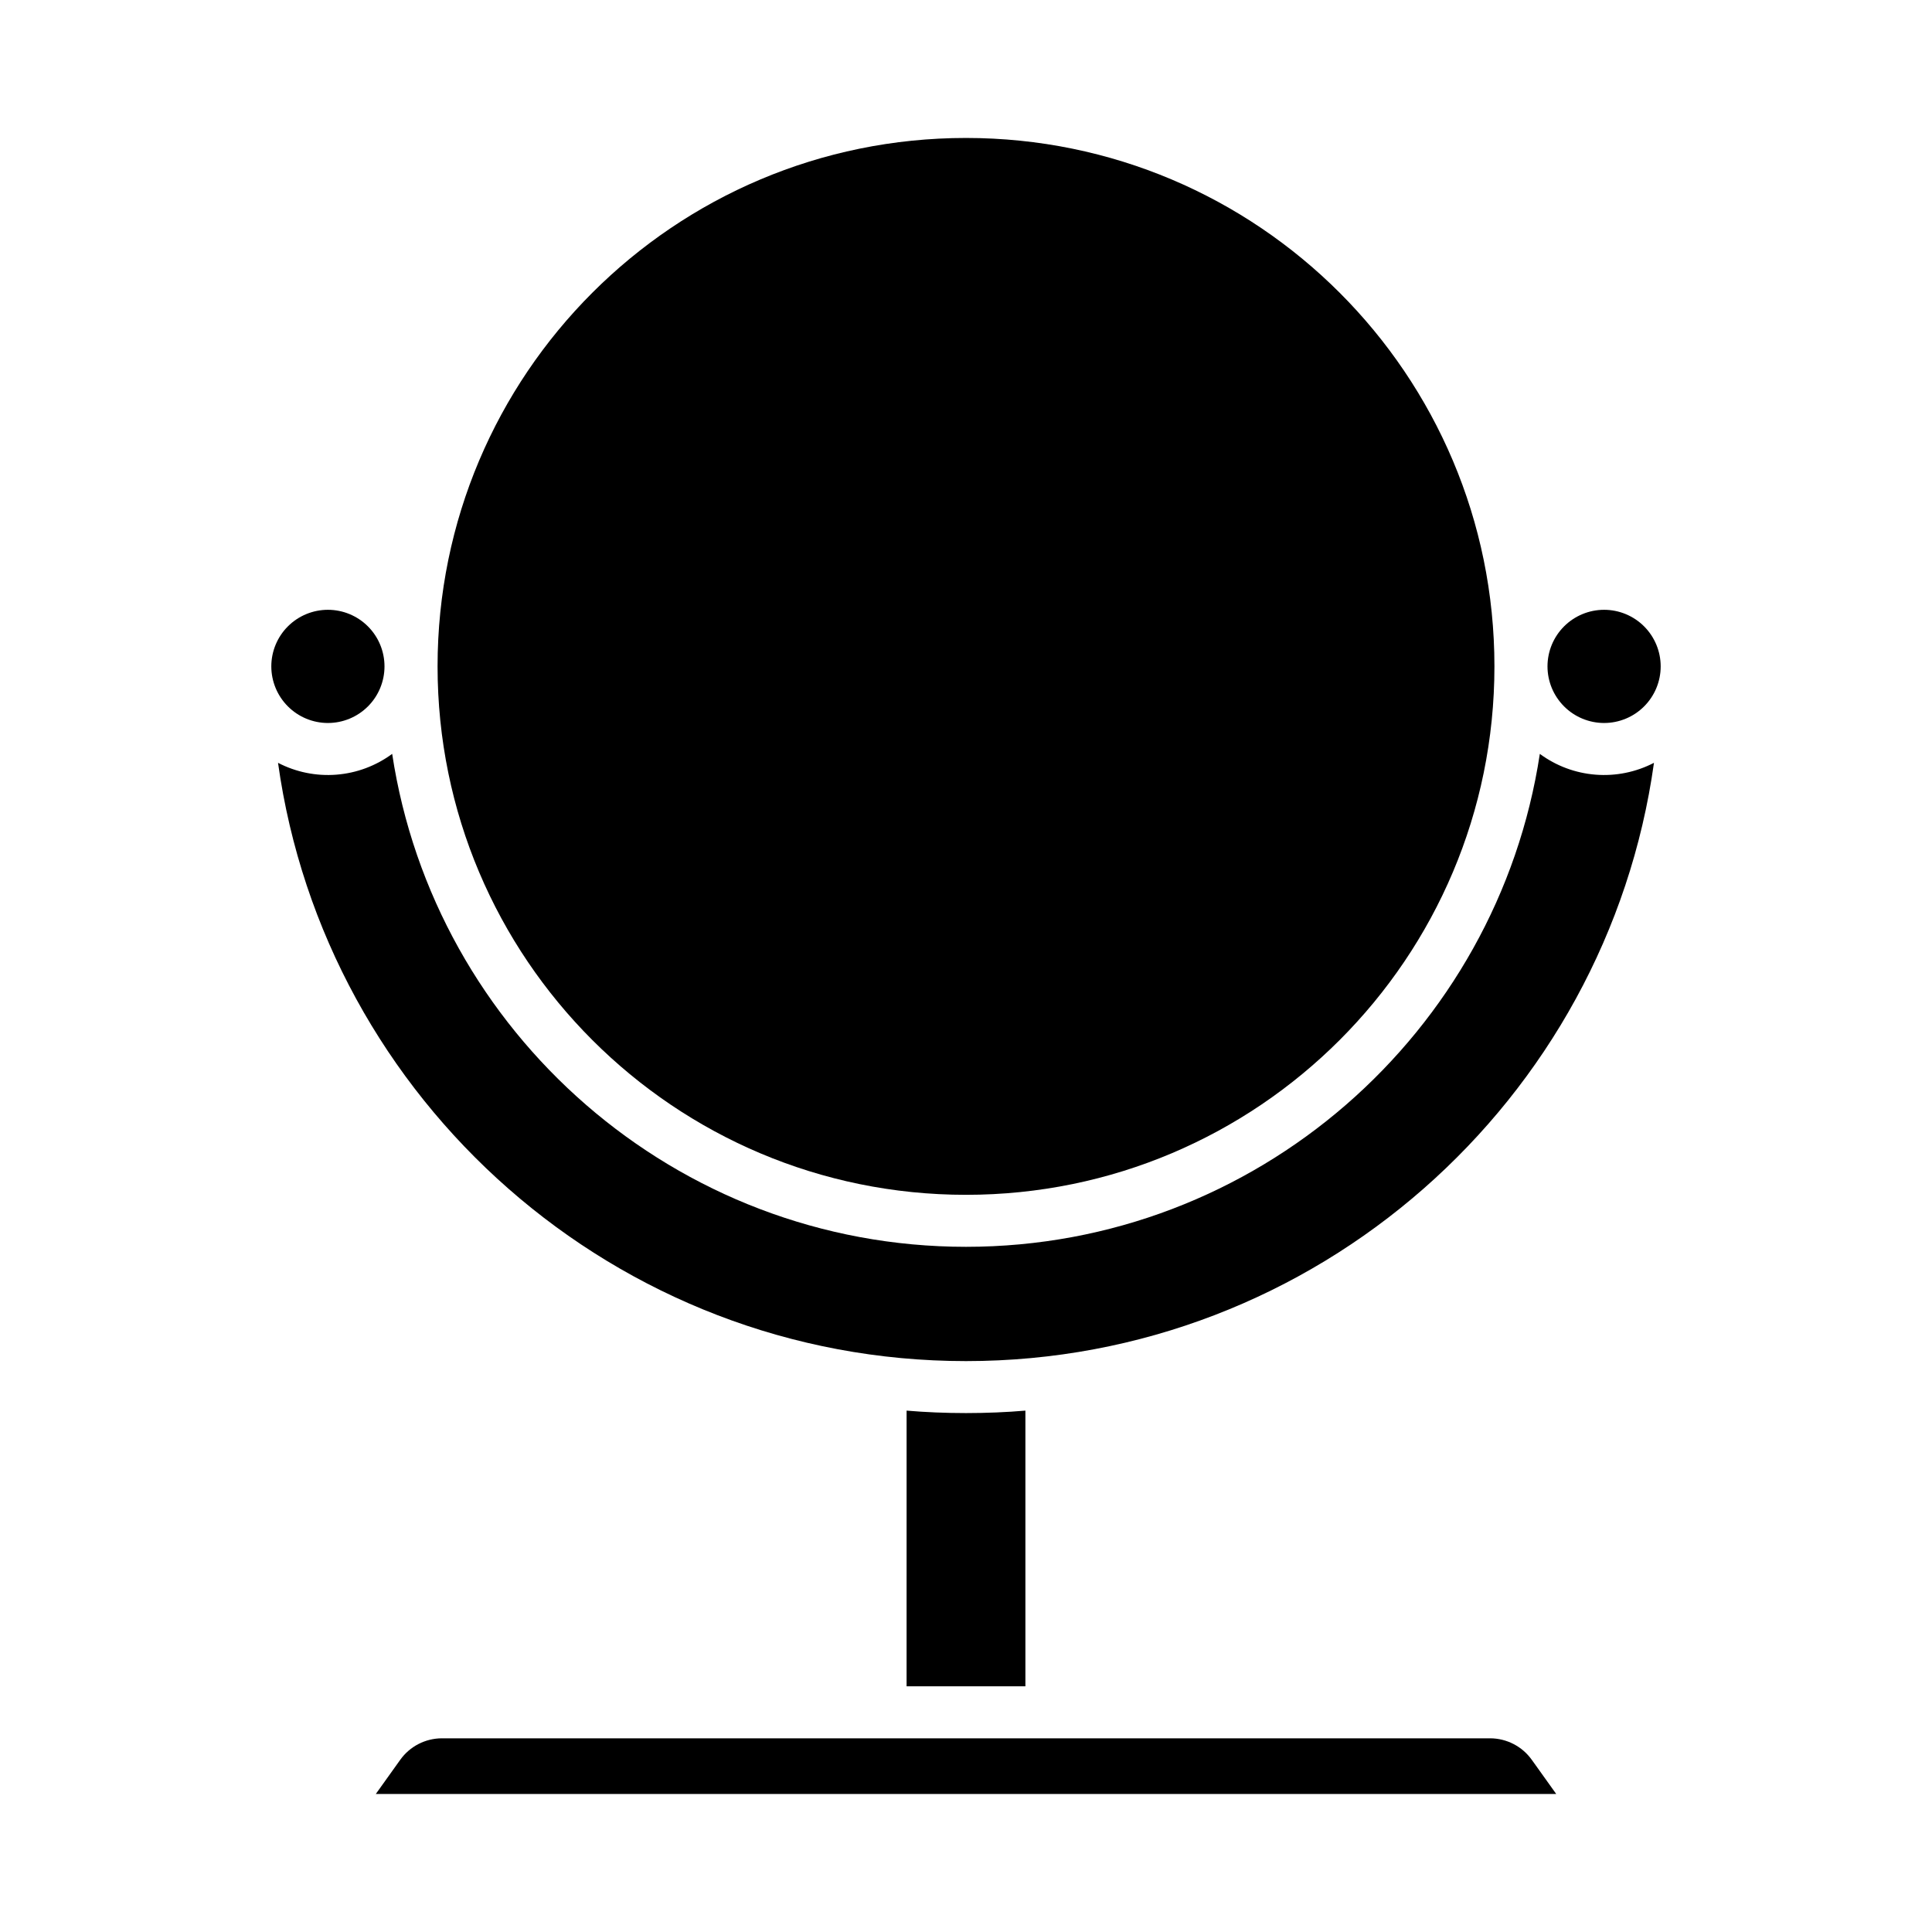 <?xml version="1.0" encoding="UTF-8"?>
<!-- Uploaded to: SVG Find, www.svgrepo.com, Generator: SVG Find Mixer Tools -->
<svg fill="#000000" width="800px" height="800px" version="1.1" viewBox="144 144 512 512" xmlns="http://www.w3.org/2000/svg">
 <g>
  <path d="m230.9 335.6c3.977 0 7.793-1.582 10.605-4.394s4.391-6.625 4.391-10.605c0-3.977-1.578-7.793-4.391-10.605s-6.629-4.394-10.605-4.394c-3.981 0-7.797 1.582-10.609 4.394s-4.391 6.629-4.391 10.605c0.004 3.977 1.586 7.789 4.398 10.602 2.809 2.812 6.621 4.394 10.602 4.398z"/>
  <path d="m540.04 320.6c0 77.344-62.695 140.04-140.04 140.04-77.344 0-140.04-62.695-140.04-140.04 0-77.34 62.695-140.04 140.04-140.04 77.34 0 140.04 62.695 140.04 140.04"/>
  <path d="m569.1 335.6c3.977 0 7.793-1.578 10.605-4.394 2.812-2.812 4.394-6.625 4.394-10.605 0-3.977-1.582-7.793-4.394-10.605s-6.629-4.394-10.605-4.394c-3.977 0-7.793 1.582-10.605 4.394s-4.394 6.629-4.394 10.605c0.004 3.977 1.586 7.789 4.398 10.602s6.625 4.394 10.602 4.398z"/>
  <path d="m538.92 604.67h-277.84c-4.367 0.02-8.461 2.133-11.004 5.684l-6.488 9.074h312.83l-6.488-9.074h-0.004c-2.543-3.551-6.637-5.664-11.004-5.684z"/>
  <path d="m552.07 343.78c-11.207 73.855-75.129 130.64-152.07 130.64s-140.86-56.777-152.07-130.64v0.004c-4.316 3.184-9.438 5.094-14.785 5.512-5.348 0.422-10.707-0.668-15.465-3.141 12.473 89.465 89.473 158.55 182.32 158.55 92.844 0 169.84-69.09 182.32-158.55-4.762 2.473-10.121 3.562-15.469 3.141-5.344-0.418-10.469-2.328-14.785-5.512z"/>
  <path d="m400 518.48c-5.394 0-10.824-0.227-15.742-0.652l-0.004 73.066h31.488v-73.066c-4.918 0.426-10.348 0.652-15.742 0.652z"/>
 </g>
</svg>